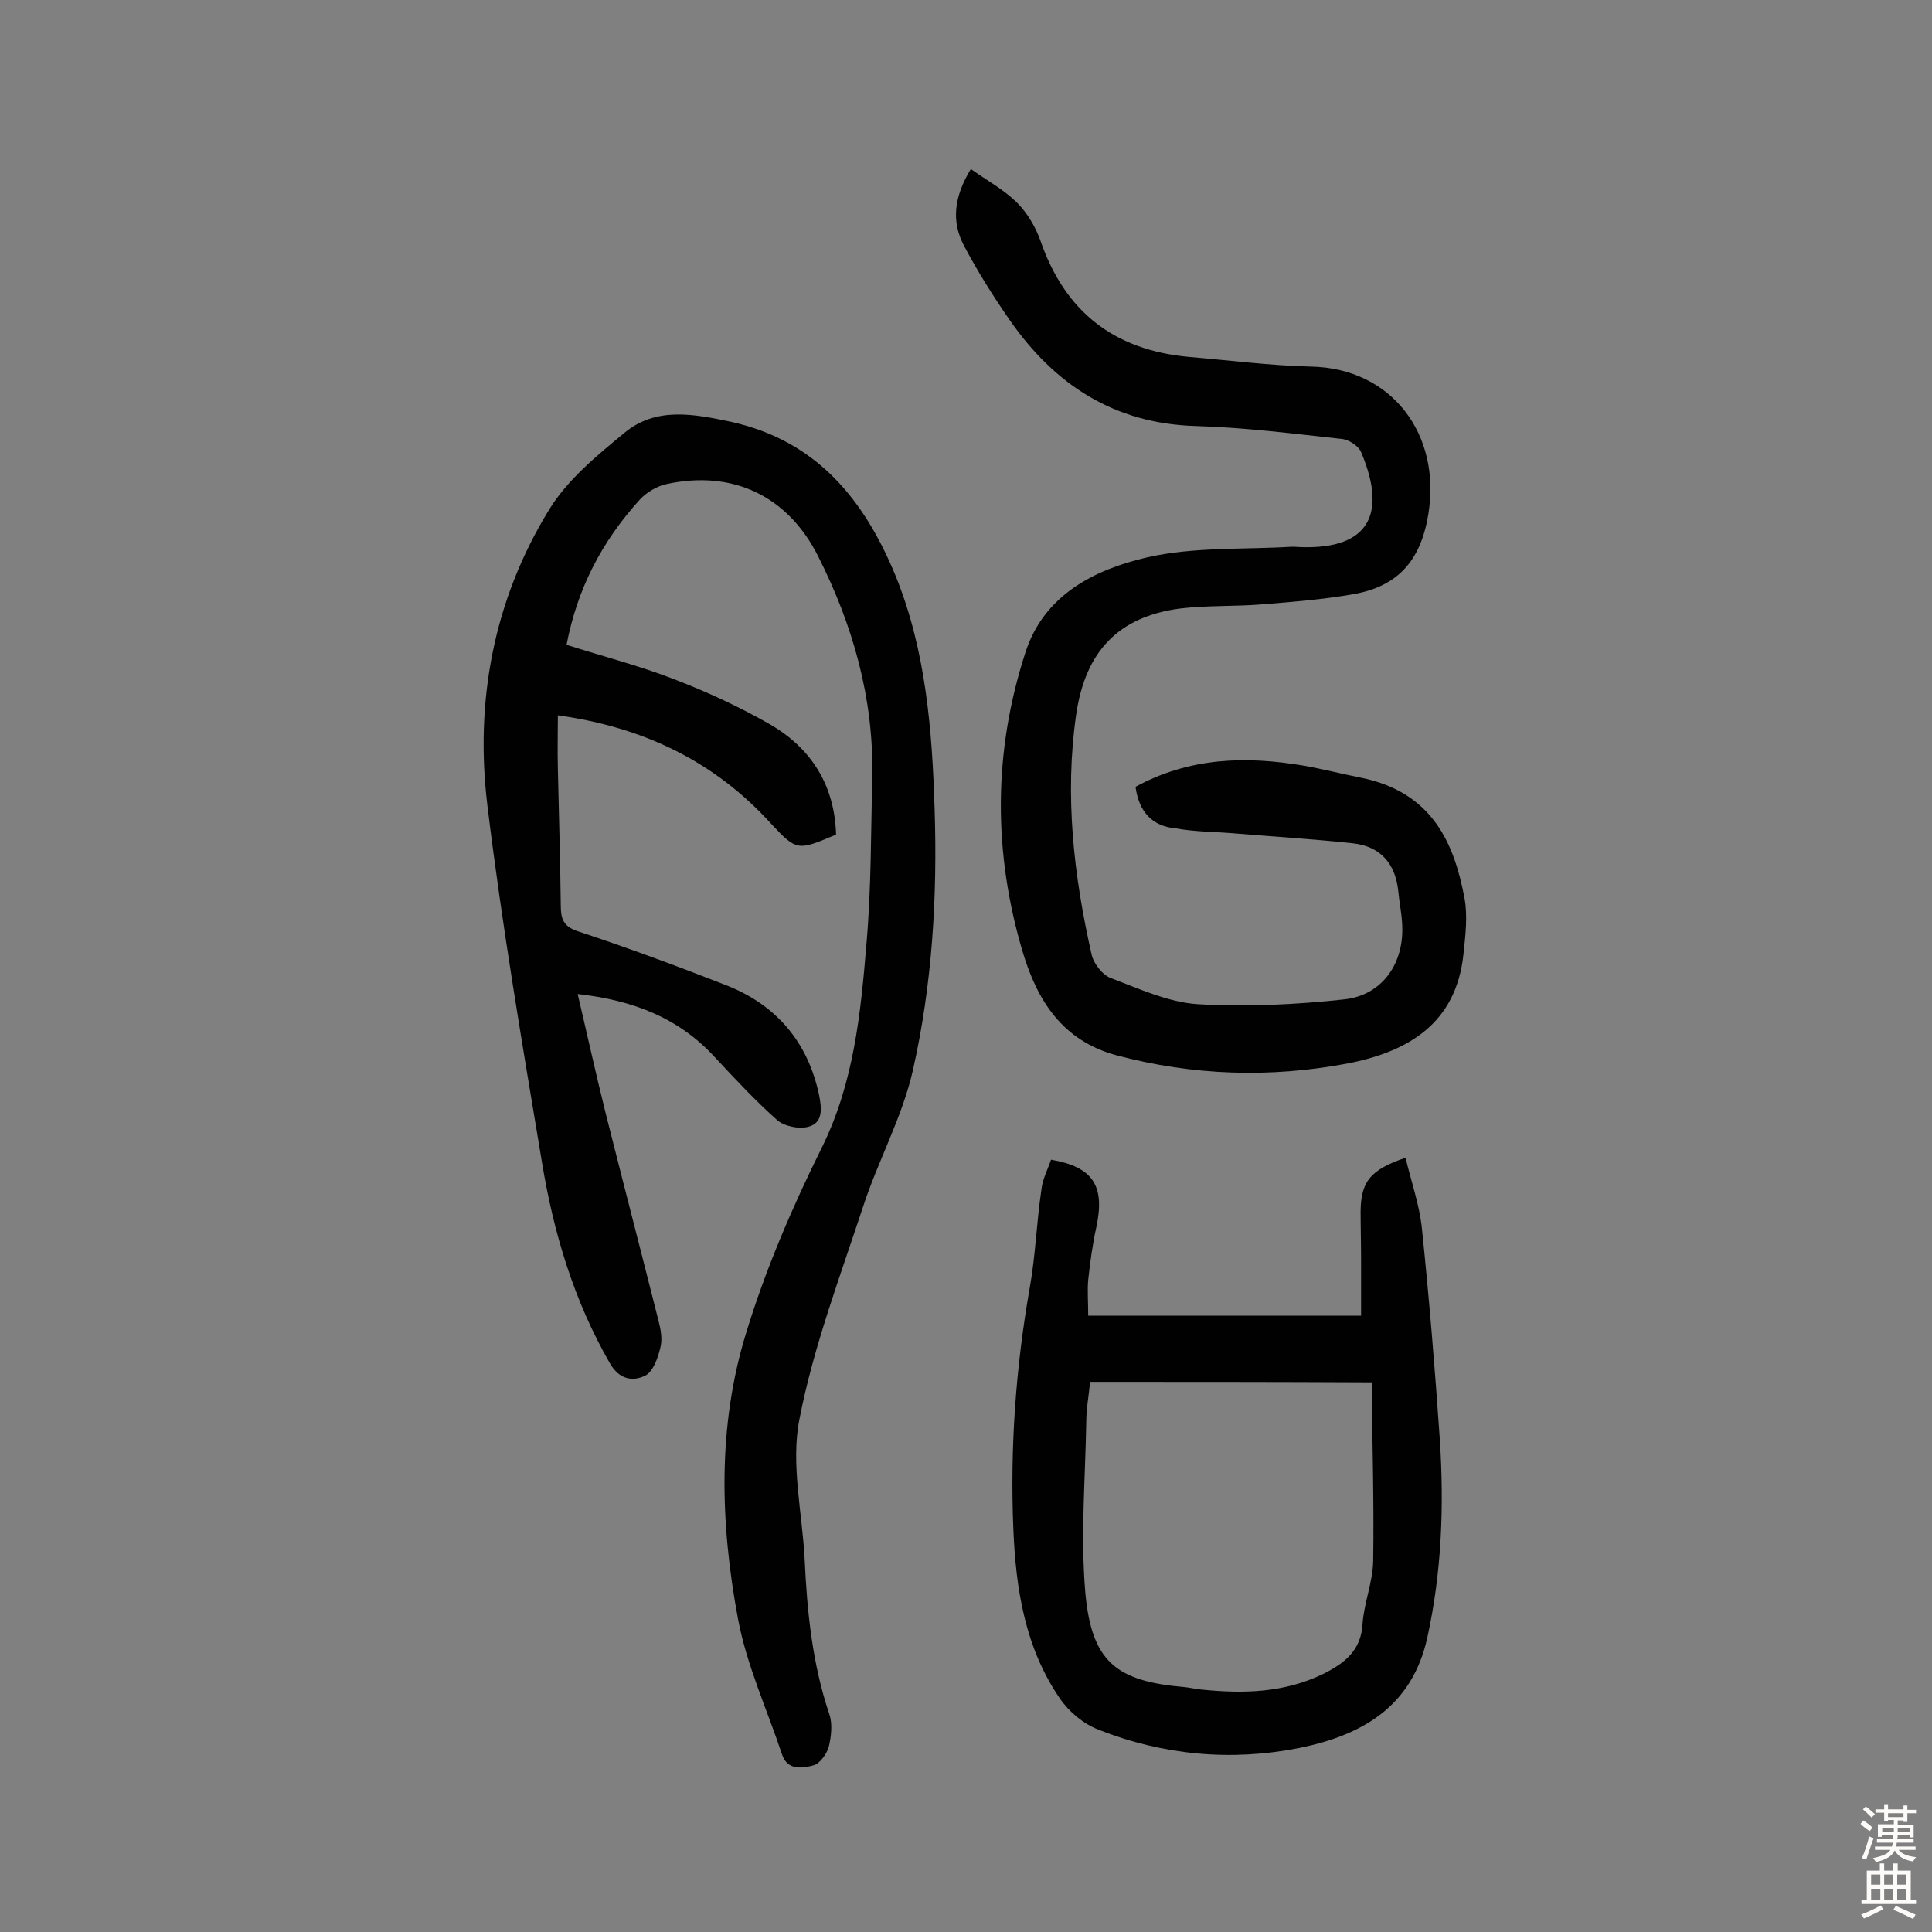 <svg enable-background="new 0 0 400 400" viewBox="0 0 400 400" xmlns="http://www.w3.org/2000/svg"><rect x="0" y="0" width="400" height="400" fill="#808080" stroke="none"/><g fill="#010102"><path d="m117.3 133.5c7.5 2.4 15 4.3 22.2 7.1 6.8 2.6 13.5 5.7 19.8 9.3 8.7 5 13.5 12.7 13.8 22.9-7.9 3.3-8.1 3.5-13.4-2.2-11.7-12.9-26.3-20-44.2-22.5 0 3.8-.1 7.5 0 11.1.2 9.4.5 18.8.6 28.2 0 3 .6 4.5 3.8 5.5 10.3 3.4 20.5 7.2 30.5 11.1 10.4 4.1 16.9 11.8 19.2 22.8.5 2.6.9 5.7-2.3 6.5-1.9.5-4.9-.1-6.4-1.4-4.5-4-8.6-8.4-12.7-12.8-7.5-8.3-17-12-28.6-13.3 2 8.5 3.8 16.7 5.8 24.7 3.6 14.3 7.3 28.5 10.9 42.8.5 1.9.9 4 .4 5.8-.5 2.1-1.5 4.9-3.1 5.7-2.6 1.3-5.4.8-7.3-2.5-7.5-13-11.7-27.1-14.1-41.7-4.1-24.6-8.3-49.2-11.3-73.9-2.6-21.6 1.3-42.5 12.8-61.2 3.8-6.2 9.9-11.2 15.6-15.9 6.5-5.4 14.3-3.9 21.9-2.3 17.9 3.9 27.8 16.2 34.3 32.1 6.2 15.4 7.5 31.8 8 48.1.6 18.2-.5 36.4-4.5 54.1-2.2 9.7-7.2 18.7-10.3 28.2-4.8 14.6-10.3 29.1-13.2 44.1-1.8 9.2.6 19.3 1.1 29 .5 10.9 1.6 21.6 5.1 32 .7 2 .4 4.6-.1 6.7-.4 1.5-1.9 3.6-3.2 3.9-2.3.6-5.4 1.1-6.5-2.3-3.1-9.3-7.3-18.4-9.1-28-3.7-19.8-4.3-39.9 1.7-59.3 4-13.1 9.5-25.9 15.6-38.2 6.7-13.5 8.1-27.9 9.3-42.4 1-11.5.9-23 1.2-34.5.3-16.2-4-31.4-11.3-45.8-6.3-12.4-17.7-17.7-31.2-14.8-2 .4-4.2 1.7-5.6 3.2-8 8.8-13 18.6-15.2 30.1z"/><path d="m235.1 162.9c11.2-6.1 22.8-6.4 34.7-4.4 4 .7 7.9 1.7 11.9 2.5 15 3 19.4 13.8 21.5 24.9.7 3.7.2 7.8-.2 11.6-1.5 14.5-11.6 20.3-24.1 22.7-15.9 3-31.9 2.5-47.7-1.7-11.2-3-16.4-11.3-19.4-21.2-6.2-20.7-6.2-41.6.5-62.2 3.8-11.9 14.3-17.2 25.2-19.7 9.6-2.2 19.9-1.6 29.9-2.2h.5c14.8 1 19.7-5.9 13.9-19.6-.5-1.2-2.4-2.5-3.8-2.7-10.1-1.1-20.3-2.4-30.5-2.7-16.9-.5-29.2-8.6-38.5-22-3.4-4.9-6.6-10-9.4-15.3-2.6-4.9-2.2-10 1.4-15.9 3.4 2.4 6.9 4.3 9.6 7 2.1 2.1 3.8 5 4.8 7.8 5.1 14.8 15.3 22.7 30.8 24.1 8.4.7 16.8 1.8 25.2 2 16.7.3 27.1 14 24.3 30.7-1.6 9.6-6.4 14.8-15.4 16.4-6.2 1.1-12.5 1.6-18.7 2.1-5.8.5-11.7.2-17.4.9-12.6 1.7-19.5 8.8-21.4 22-2.4 16.7-.5 33.3 3.2 49.6.4 1.9 2.3 4.3 4 4.9 5.8 2.2 11.9 5 17.9 5.4 10.1.6 20.4.1 30.5-1 7.9-.9 12.4-7.6 11.9-15.6-.1-2.3-.6-4.5-.8-6.8-.6-5.8-3.8-9.3-9.4-9.9-8.3-.9-16.7-1.4-25.1-2.1-3.9-.3-7.8-.3-11.6-1-4.7-.4-7.6-3.3-8.3-8.6z"/><path d="m217.6 240.1c8.7 1.5 11.2 5.4 9.4 13.9-.8 3.6-1.3 7.3-1.7 11-.2 2.2 0 4.4 0 7.4h56.5c0-3.5 0-7.5 0-11.5 0-3.4-.1-6.8-.1-10.2.1-6.1 2-8.5 9.3-11 1.2 5 2.9 9.8 3.4 14.7 1.5 14.5 2.7 29 3.7 43.6.9 13.8.4 27.5-2.6 41.1-3.2 14.4-13.7 20.2-26.5 22.8-14.1 2.8-28.2 1.5-41.6-3.8-3.1-1.2-6.1-3.7-8-6.5-7.2-10.5-9.1-22.7-9.6-35.1-.7-16.7.5-33.4 3.4-49.9 1.2-6.7 1.4-13.5 2.4-20.2.2-2.2 1.3-4.2 2-6.3zm8.1 46c-.3 3-.8 5.6-.8 8.2-.2 11.8-1.2 23.7-.2 35.4 1.3 14.4 6.4 18.4 20.6 19.6 1.1.1 2.2.4 3.4.5 8.7.9 17.1.7 25.2-3.2 4.4-2.2 7.9-4.8 8.2-10.4.3-4.3 2.1-8.6 2.2-12.9.2-12.3-.2-24.7-.3-37.1-20.3-.1-39.1-.1-58.3-.1z"/></g><path d="m385.2 377.6.6-.7c.6.4 1.3.9 1.9 1.5l-.6.7c-.8-.5-1.4-1-1.9-1.5zm.3 7.1c.6-1.4 1.1-2.9 1.5-4.5.3.1.6.3.9.4-.5 1.4-1 2.9-1.5 4.4zm.2-10.1.6-.6c.7.5 1.3 1.1 1.9 1.6l-.7.7c-.6-.6-1.2-1.2-1.8-1.7zm8.4-.8h.8v.9h1.8v.7h-1.8v1.8h-.8v-.3h-1.2v.9h3.3v2.6h-.8v-.4h-2.5c0 .3 0 .6-.1.8h3.4v.7h-3.5c0 .3-.1.6-.1.8h4v.7h-3.5c.7.9 1.9 1.3 3.6 1.5-.2.2-.4.5-.6.9-1.9-.3-3.2-1.1-3.8-2.3-.5 1.1-1.8 2-3.9 2.4-.2-.3-.4-.5-.6-.8 1.9-.4 3.1-.9 3.6-1.7h-3.2v-.7h3.5c.1-.2.1-.5.2-.8h-3.3v-.7h3.4c0-.2 0-.5 0-.8h-2.4v.3h-.8v-2.6h3.3v-.9h-1.2v.3h-.8v-1.8h-1.8v-.7h1.8v-.9h.8v.9h3.2zm-4.4 5.5h2.4c0-.3 0-.6 0-.9h-2.4zm1.2-3.1h3.2v-.8h-3.2zm4.4 2.2h-2.4v.9h2.5v-.9z" fill="#fcfbfa"/><path d="m389.2 385.8h.9v1.5h1.9v-1.5h.9v1.5h2.7v6h1.1v.9h-11.3v-.9h1.1v-6h2.7zm.2 8.7.5.8c-1.2.6-2.5 1.3-4 1.9-.2-.3-.3-.6-.6-.8 1.6-.6 3-1.3 4.1-1.9zm-2-4.3h1.9v-2.1h-1.9zm0 3.1h1.9v-2.2h-1.9zm2.7-3.1h1.9v-2.1h-1.9zm0 3.1h1.9v-2.2h-1.9zm2.4 1.3c1.4.6 2.7 1.2 4.1 1.8l-.5.9c-1.5-.7-2.8-1.4-4.1-1.9zm2.2-6.5h-1.9v2.1h1.9zm-1.9 5.2h1.9v-2.2h-1.9z" fill="#fcfbfa"/></svg>